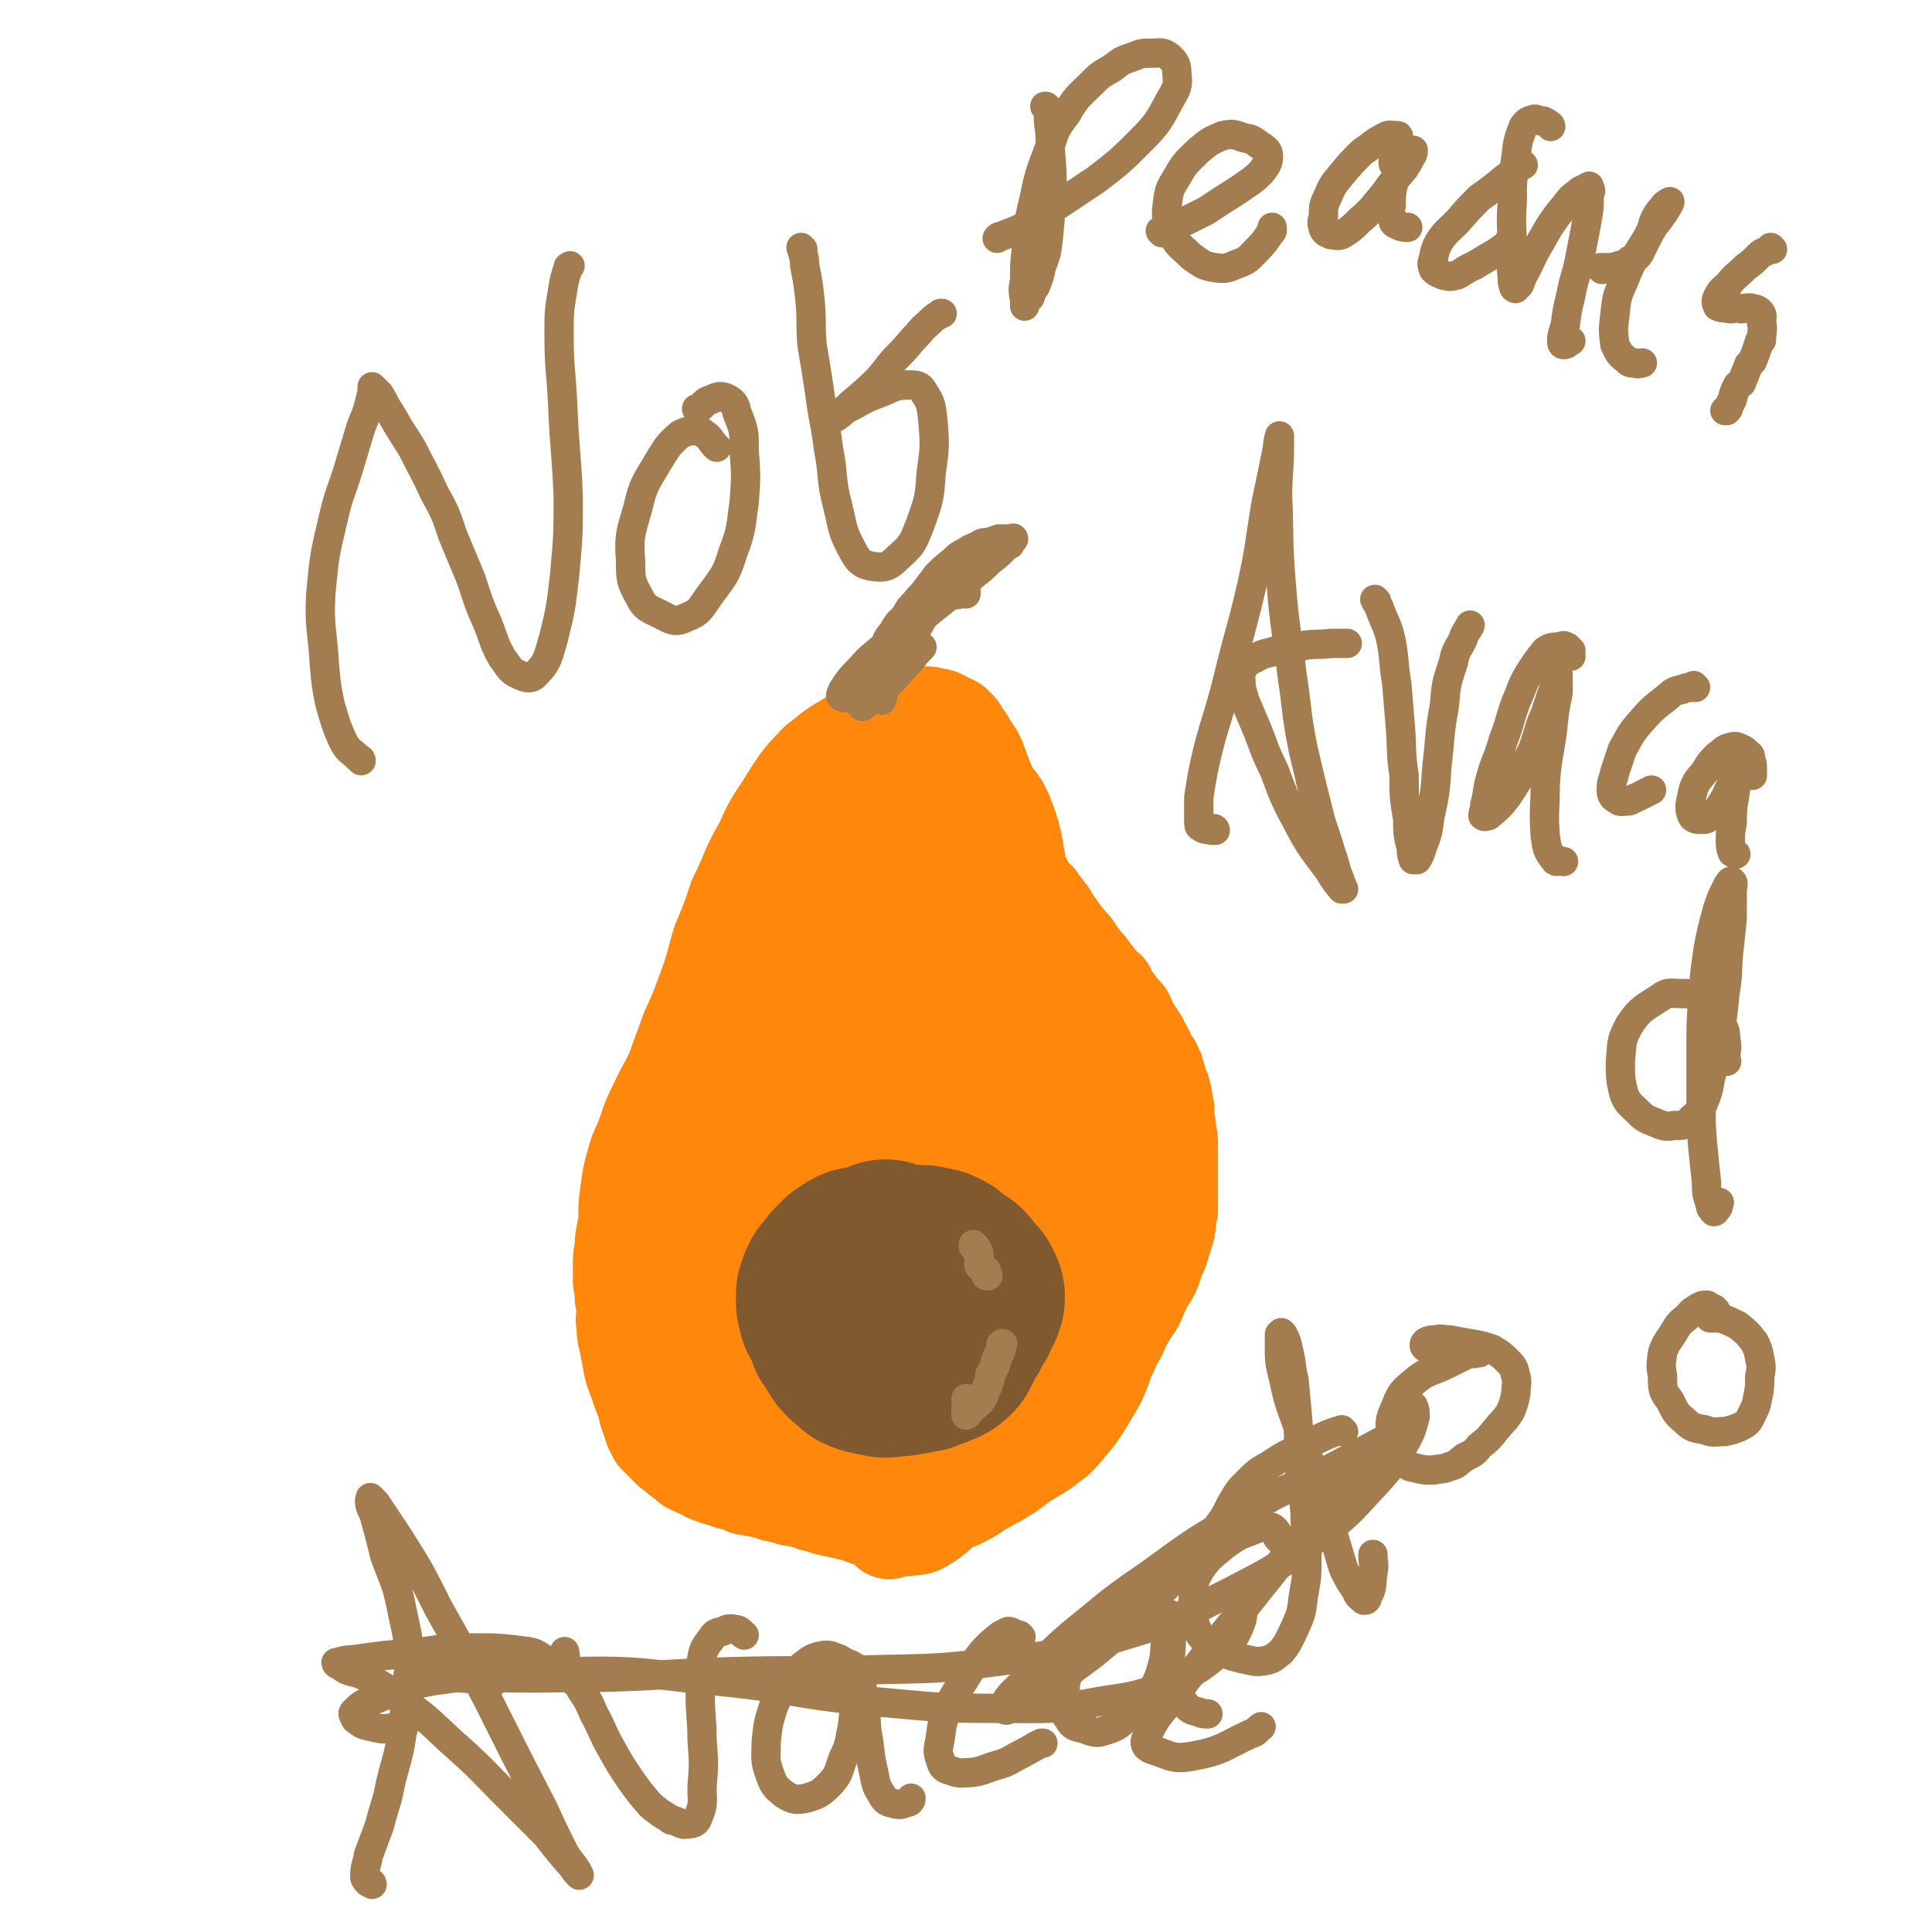 <svg viewBox='0 0 1054 1054' version='1.1' xmlns='http://www.w3.org/2000/svg' xmlns:xlink='http://www.w3.org/1999/xlink'><g fill='none' stroke='#FF880C' stroke-width='53' stroke-linecap='round' stroke-linejoin='round'><path d='M432,535c0,0 0,-1 -1,-1 0,0 1,0 1,0 0,0 0,0 0,0 0,1 0,0 -1,0 0,0 0,0 -1,0 -3,1 -3,1 -5,1 -4,1 -4,1 -7,1 -4,0 -4,0 -8,0 -4,0 -4,0 -9,0 -3,0 -3,0 -5,0 -1,0 -1,0 -2,1 -1,0 -1,0 -1,0 -1,2 -1,2 -2,4 -2,4 -1,4 -4,9 -3,7 -3,6 -6,13 -4,8 -4,8 -8,16 -3,7 -3,7 -6,14 -3,7 -3,7 -5,14 -1,5 -1,5 -2,11 -2,5 -1,5 -3,10 -1,5 -1,5 -3,9 -1,4 -1,4 -2,8 -2,4 -3,4 -4,8 -3,5 -3,5 -4,10 -2,4 -2,4 -3,9 -1,5 -1,5 -1,9 -1,5 -1,5 -1,9 0,5 0,5 0,9 1,5 1,5 1,9 1,4 1,4 1,7 0,4 -1,4 0,7 0,5 0,5 1,9 1,5 1,5 2,10 1,6 1,6 3,11 2,6 2,6 4,11 2,5 1,5 3,10 1,3 1,3 2,6 1,2 1,2 2,4 2,2 2,2 4,4 2,2 2,2 4,4 3,2 3,2 5,4 3,2 3,2 5,4 4,2 4,2 7,3 3,2 3,2 6,3 5,2 5,1 9,3 5,1 5,1 9,3 6,1 6,1 11,2 4,1 4,2 8,2 3,1 3,1 6,2 3,0 3,0 6,1 3,1 3,1 6,2 4,1 4,1 7,2 4,1 4,1 9,2 4,1 4,1 8,2 5,2 5,2 9,3 3,1 3,1 7,2 3,1 3,1 6,1 3,1 3,2 6,1 4,0 5,0 8,-2 7,-4 6,-5 12,-9 4,-3 5,-2 10,-5 4,-2 4,-2 8,-5 4,-2 4,-2 7,-4 5,-2 5,-3 9,-5 4,-3 4,-3 8,-6 5,-3 5,-3 10,-6 4,-3 4,-3 8,-6 4,-4 4,-4 7,-8 4,-4 4,-5 7,-9 3,-5 3,-5 6,-10 3,-5 3,-5 5,-10 2,-5 1,-5 4,-10 2,-5 2,-5 5,-10 2,-5 2,-5 5,-10 2,-4 3,-4 5,-8 2,-5 2,-5 4,-9 2,-4 3,-4 5,-9 1,-3 1,-3 2,-6 2,-4 2,-4 3,-8 1,-3 1,-3 2,-6 1,-4 1,-4 1,-8 1,-3 1,-3 1,-6 0,-4 0,-4 0,-7 0,-5 0,-5 0,-9 0,-4 0,-4 0,-9 0,-4 0,-4 0,-8 0,-4 0,-4 -1,-7 0,-4 0,-4 -1,-7 0,-3 0,-3 0,-6 -1,-3 -1,-3 -1,-6 -1,-2 -1,-2 -1,-4 -1,-2 -1,-2 -2,-5 0,-1 0,-1 -1,-3 0,-2 0,-2 -1,-3 -1,-1 -1,-1 -1,-3 -1,-1 -1,-1 -2,-2 -1,-1 -1,-1 -1,-2 -1,-1 -1,-1 -1,-3 -1,-1 -1,-1 -1,-2 -1,-1 -1,-1 -2,-3 0,-1 0,-1 -1,-2 -1,-1 -1,-1 -1,-2 -1,0 -1,0 -1,-1 -1,-1 -1,-1 -1,-2 -1,-1 -1,-1 -2,-2 0,-1 0,-2 -1,-3 0,-1 0,-1 -1,-3 -1,-1 -2,-1 -3,-3 -1,-1 -1,-1 -2,-3 -2,-2 -1,-2 -3,-3 -1,-2 -1,-3 -2,-5 -3,-2 -3,-2 -5,-5 -2,-2 -2,-3 -4,-5 -2,-3 -2,-3 -5,-6 -2,-3 -2,-3 -4,-6 -2,-3 -3,-3 -5,-6 -2,-2 -2,-3 -4,-5 -1,-2 -1,-2 -3,-4 -1,-2 -1,-2 -2,-4 -1,-1 -1,-1 -2,-2 -1,-2 -1,-2 -2,-3 0,0 0,0 0,0 -1,-1 -1,-1 -2,-3 -1,-1 -1,-1 -2,-2 -1,0 -1,0 -1,0 -1,-2 -1,-2 -2,-3 -1,-2 -1,-2 -2,-4 -1,-2 -1,-2 -2,-4 -1,-2 -1,-2 -2,-5 0,-3 0,-3 -1,-6 0,-3 0,-3 -1,-6 0,-2 0,-2 -1,-4 0,-2 0,-2 -1,-4 0,-1 0,-1 -1,-3 0,-1 0,-1 -1,-3 0,0 0,0 -1,-1 0,-1 0,-1 0,-2 -1,-1 -1,-1 -1,-2 -1,0 -1,0 -1,-1 0,0 0,0 0,-1 -1,0 -1,0 -1,-1 -1,-1 -1,-1 -1,-2 -1,-1 -1,-1 -2,-2 -1,-1 -1,-1 -2,-3 0,-1 0,-1 -1,-2 0,-1 0,-1 -1,-2 0,-1 0,-1 -1,-2 0,-1 0,-1 0,-1 0,-1 -1,-1 -1,-2 0,0 0,0 0,-1 -1,-1 -1,-1 -1,-2 0,-1 0,-1 -1,-3 0,0 0,0 -1,-1 0,-1 0,-1 0,-2 -1,0 -1,0 -1,-1 0,0 0,-1 0,-1 -1,-1 -1,-1 -1,-1 -1,-1 0,-1 -1,-2 -1,-1 -1,-1 -2,-2 -1,-2 -1,-2 -1,-3 -1,-1 -1,-1 -2,-2 0,-1 0,-1 -1,-2 -1,-1 -1,-1 -1,-2 -1,0 -1,0 -1,-1 -1,-1 -1,-1 -2,-2 -2,-1 -2,-1 -3,-1 -2,-1 -2,-1 -3,-2 -2,-1 -2,-1 -4,-1 -3,-1 -3,-1 -6,-1 -4,0 -4,0 -8,0 -4,0 -4,1 -8,2 -4,1 -4,0 -8,2 -5,2 -5,3 -9,5 -5,3 -5,3 -10,6 -5,3 -5,3 -9,6 -4,4 -5,3 -8,7 -4,4 -4,4 -8,9 -4,6 -4,6 -9,14 -6,9 -6,9 -11,20 -7,12 -6,12 -12,25 -1,2 -1,2 -2,4 -4,12 -4,12 -9,24 -4,13 -3,13 -8,26 -4,11 -4,11 -9,22 -4,11 -4,11 -8,22 -4,9 -5,9 -9,18 -4,8 -4,8 -7,17 -3,8 -4,8 -6,16 -2,7 -2,8 -3,15 -1,7 -1,7 -1,13 0,8 -1,8 0,15 1,7 1,7 3,14 3,9 3,9 5,18 3,8 3,8 6,16 3,7 3,7 7,15 4,6 3,6 8,12 4,6 4,6 9,11 5,5 5,5 11,9 7,3 7,3 14,5 8,2 8,2 17,3 8,1 8,1 16,1 7,0 7,0 14,0 6,0 6,0 12,0 6,0 6,0 12,-1 6,-1 6,-1 12,-2 5,-1 5,-1 10,-2 6,-2 6,-2 12,-5 7,-4 7,-5 13,-10 7,-7 7,-6 14,-14 6,-8 6,-8 12,-17 5,-8 5,-9 10,-18 4,-8 4,-8 7,-16 3,-7 3,-7 6,-15 3,-7 2,-8 4,-15 2,-7 3,-7 4,-14 2,-6 1,-6 3,-13 1,-7 1,-7 2,-14 2,-8 2,-8 3,-16 2,-9 2,-9 4,-18 1,-6 1,-6 2,-13 0,-4 0,-4 0,-9 0,-4 0,-4 -1,-8 -1,-4 -1,-4 -2,-8 -2,-4 -2,-4 -4,-8 -2,-5 -2,-5 -5,-9 -3,-6 -3,-5 -6,-11 -4,-7 -3,-7 -7,-14 -3,-7 -3,-7 -7,-14 -3,-6 -3,-6 -7,-11 -4,-6 -4,-6 -9,-12 -4,-7 -4,-7 -10,-13 -4,-6 -5,-6 -10,-12 -5,-7 -5,-7 -11,-13 -6,-8 -6,-8 -13,-16 -5,-6 -5,-7 -12,-12 -3,-3 -4,-4 -8,-3 -6,2 -7,4 -11,9 -10,16 -10,17 -18,34 -8,18 -8,18 -15,36 -6,18 -6,18 -12,36 -5,14 -6,14 -11,28 -6,15 -6,15 -10,30 -3,14 -3,14 -6,28 -3,16 -3,16 -5,31 -2,15 -3,15 -2,31 1,13 1,13 5,25 4,11 5,12 13,20 7,8 8,8 19,13 7,4 8,5 16,5 8,0 10,1 17,-4 10,-7 10,-9 18,-20 9,-13 9,-14 14,-30 7,-20 6,-20 8,-41 3,-23 2,-24 1,-47 -1,-21 -1,-21 -4,-41 -2,-15 -2,-16 -7,-30 -2,-8 -2,-10 -7,-16 -3,-3 -6,-4 -10,-3 -8,2 -10,3 -16,10 -13,17 -14,18 -23,37 -11,24 -12,25 -18,50 -6,26 -6,27 -8,54 0,22 -1,23 4,44 3,15 4,16 12,29 5,10 6,10 15,17 9,6 10,7 21,9 10,3 12,4 22,2 10,-3 11,-4 18,-12 10,-12 10,-14 16,-29 8,-22 8,-23 13,-46 5,-25 4,-26 5,-51 1,-29 2,-29 0,-58 -1,-28 0,-29 -7,-56 -3,-14 -3,-19 -12,-27 -4,-4 -9,-2 -14,3 -16,16 -16,18 -27,39 -17,34 -18,34 -30,70 -11,37 -12,38 -15,76 -2,23 -1,25 6,47 5,18 7,19 20,32 9,11 11,11 24,16 10,4 12,5 23,3 10,-2 13,-2 19,-9 9,-9 9,-11 11,-24 5,-23 3,-24 3,-47 0,-32 -1,-32 -3,-64 -2,-35 -2,-35 -5,-70 -2,-24 -1,-24 -5,-48 -1,-7 -1,-10 -4,-14 -2,-2 -4,0 -6,3 -8,13 -9,13 -15,28 -10,28 -10,28 -16,58 -6,31 -8,31 -8,62 0,28 1,29 8,56 5,20 6,20 16,38 9,14 10,14 22,26 6,6 7,5 14,10 1,0 2,0 3,0 6,-2 8,0 12,-4 6,-6 5,-8 8,-16 1,-2 0,-3 0,-5 1,-21 4,-21 2,-41 -3,-31 -5,-30 -12,-61 -7,-37 -8,-36 -15,-73 -7,-31 -6,-31 -12,-61 -1,-5 -1,-6 -3,-10 -7,-17 -5,-20 -16,-34 -4,-5 -7,-5 -14,-4 -8,1 -11,1 -17,8 -10,12 -11,13 -16,29 -6,22 -5,23 -5,45 1,25 2,26 8,50 6,26 6,27 16,51 7,19 7,19 19,36 8,13 9,14 21,23 9,7 10,8 21,10 8,2 11,2 18,-2 7,-4 8,-6 11,-15 5,-18 4,-19 4,-37 1,-27 0,-27 -3,-54 -4,-28 -5,-28 -11,-56 -4,-18 -4,-19 -11,-36 -2,-6 -3,-7 -8,-10 -4,-2 -6,-2 -10,-1 -8,3 -9,3 -14,9 -9,9 -10,9 -15,20 -6,16 -7,17 -7,34 1,25 1,26 9,50 9,26 11,25 26,49 12,20 12,21 27,39 11,13 11,14 25,24 9,7 10,7 21,10 5,2 8,2 11,-1 5,-6 4,-8 4,-17 1,-17 1,-18 -2,-35 -4,-24 -5,-24 -12,-47 -7,-21 -6,-21 -15,-41 -5,-11 -6,-11 -13,-20 -2,-3 -4,-4 -6,-3 -5,2 -5,4 -8,9 -7,11 -7,11 -12,23 -4,10 -4,10 -4,21 -2,12 -2,12 0,23 2,12 3,12 8,24 4,11 3,11 9,21 4,7 4,8 11,13 4,4 5,5 11,6 5,1 7,1 11,-2 7,-4 7,-5 12,-11 5,-8 6,-8 9,-18 3,-9 3,-9 4,-19 1,-6 2,-6 1,-11 -1,-3 -1,-4 -4,-6 -2,-1 -3,0 -6,-1 0,0 0,0 -1,0 -6,1 -6,-1 -11,2 -8,4 -9,4 -15,10 -10,9 -9,10 -17,20 -7,11 -7,11 -13,23 -5,10 -5,10 -9,21 -2,8 -2,8 -3,16 -2,6 -1,6 -3,12 -1,3 -1,4 -3,5 -3,3 -4,3 -8,4 -7,0 -7,0 -14,-1 -8,-1 -8,-2 -15,-4 -7,-1 -7,-1 -13,0 -6,1 -7,1 -12,4 -6,4 -6,5 -11,11 -5,4 -5,4 -9,10 -2,3 -2,3 -4,7 -1,4 -1,4 -2,9 -1,5 -1,5 -1,11 0,5 0,5 0,10 -1,2 0,2 -1,5 0,0 0,1 -1,1 -1,0 -1,0 -2,0 -3,-1 -3,-1 -6,-3 -6,-3 -6,-3 -11,-7 -7,-7 -7,-7 -14,-15 -4,-5 -4,-5 -8,-11 -2,-3 -1,-3 -3,-5 -2,-2 -2,-1 -4,-3 -2,-1 -2,-1 -4,-2 -1,-1 -1,-1 -3,-2 0,0 0,0 0,0 0,0 0,0 0,0 1,2 1,2 3,3 4,4 5,4 9,7 4,3 4,4 7,6 2,2 2,2 4,2 1,1 2,2 3,1 2,-2 2,-3 3,-7 2,-9 2,-9 2,-18 -1,-11 -1,-11 -4,-21 -3,-9 -3,-10 -7,-19 -1,-3 -1,-4 -3,-6 -1,-1 -1,-1 -2,-1 -1,0 -1,0 -1,1 -1,6 -2,6 -2,13 1,10 0,11 3,21 2,10 2,10 6,19 3,7 3,7 7,14 2,3 3,3 6,6 1,1 1,1 2,1 0,0 0,0 0,0 -3,-8 -2,-8 -5,-16 -5,-14 -4,-15 -10,-29 -7,-17 -7,-17 -15,-34 -2,-5 -2,-4 -5,-9 0,0 0,-1 0,0 0,4 0,5 2,9 5,13 4,14 10,26 8,16 8,16 19,31 9,12 9,13 20,24 8,8 9,8 18,15 8,7 9,6 17,13 6,5 6,5 12,12 1,1 0,2 1,4 '/></g>
<g fill='none' stroke='#81592F' stroke-width='105' stroke-linecap='round' stroke-linejoin='round'><path d='M484,686c0,0 -1,-1 -1,-1 0,0 0,1 0,1 0,0 0,0 0,-1 0,0 0,0 0,0 0,0 0,0 0,0 0,0 0,0 -1,1 -1,0 0,0 -2,1 -1,0 -1,0 -2,1 -2,0 -2,0 -3,1 -1,0 -1,0 -1,0 -1,0 -1,0 -1,0 -1,0 -1,0 -2,0 -1,0 -1,0 -2,0 -1,0 -1,1 -2,1 -1,1 -1,1 -3,2 -1,1 -1,1 -2,2 -1,1 -1,1 -2,2 -1,2 -1,2 -2,3 -1,1 -1,1 -2,2 0,1 0,1 -1,2 0,2 0,2 -1,3 0,1 0,1 0,2 0,1 0,1 0,3 1,2 1,2 1,4 1,2 1,2 3,5 1,3 1,3 2,6 2,3 2,3 4,6 1,2 1,2 3,4 1,1 1,1 3,2 1,1 1,2 2,2 2,1 2,1 4,1 2,1 2,1 5,1 2,1 2,1 5,0 3,0 3,0 5,0 3,-1 3,-1 5,-1 2,0 2,0 4,-1 3,0 3,0 5,-1 3,-1 3,-1 5,-2 3,-1 3,-1 5,-3 1,-2 1,-2 2,-4 1,-2 1,-2 2,-4 1,-3 2,-2 3,-5 1,-2 1,-2 3,-5 1,-2 1,-2 2,-5 1,-1 1,-1 1,-2 1,-1 0,-1 0,-2 0,0 1,0 0,0 0,-1 0,-1 0,-1 -1,-1 -1,-1 -1,-2 -2,-2 -2,-1 -3,-3 -2,-2 -1,-2 -3,-4 0,0 0,0 0,0 -3,-2 -3,-2 -6,-4 -2,-2 -2,-2 -4,-3 -2,-1 -2,-1 -5,-1 -2,-1 -2,-1 -5,-1 -2,0 -2,0 -5,0 -2,0 -2,-1 -5,0 -3,1 -2,2 -5,4 -2,2 -3,2 -5,4 -1,2 -1,2 -3,4 0,1 0,1 0,3 -1,0 -1,0 -1,1 0,0 0,0 0,0 0,0 0,0 -1,0 '/></g>
<g fill='none' stroke='#A37D4F' stroke-width='16' stroke-linecap='round' stroke-linejoin='round'><path d='M528,764c0,0 0,-1 -1,-1 0,0 1,0 1,1 -1,2 -1,2 -1,4 0,2 0,2 0,3 0,0 0,1 0,1 0,0 1,0 1,-1 0,0 0,0 0,0 1,-1 1,-1 1,-1 1,-1 1,-1 1,-1 0,-1 0,-1 1,-1 1,-1 1,-1 1,-1 1,-1 1,-1 2,-2 1,0 1,-1 1,-1 1,-1 1,-1 1,-1 0,0 0,0 0,-1 1,-1 1,-1 1,-1 0,-2 0,-2 1,-3 0,-1 0,-1 1,-2 0,-1 0,-1 1,-3 0,0 0,0 0,-1 0,-1 0,-1 0,-2 1,-1 1,-1 1,-1 0,-1 0,-1 1,-2 0,0 0,0 0,-1 1,-1 0,-1 1,-1 0,-1 0,-1 0,-1 0,0 0,0 0,-1 1,-1 1,-1 1,-1 0,-1 0,-1 0,-2 1,-1 1,-1 1,-1 0,-1 0,-1 1,-2 0,-1 0,-1 0,-2 0,0 0,0 0,0 0,-1 0,-1 0,-1 0,0 0,0 0,0 1,0 0,0 0,0 0,-1 1,-1 1,-1 '/><path d='M539,696c0,0 0,-1 -1,-1 0,0 1,1 0,1 0,0 0,0 0,0 0,-1 0,-1 0,-1 0,0 0,0 0,-1 0,0 0,0 0,-1 -1,0 -1,0 -1,0 -1,-1 -1,-1 -2,-2 0,0 -1,0 -1,-1 0,-1 0,-1 0,-2 0,-1 0,-1 0,-2 0,-1 0,-1 0,-2 0,-1 0,-1 -1,-2 0,-1 0,-1 -1,-1 0,-1 0,-1 0,-1 -1,0 -1,0 -1,0 0,0 0,0 0,0 0,0 0,0 0,0 0,-1 0,-1 0,-1 '/><path d='M197,415c0,0 0,-1 -1,-1 0,0 0,0 0,0 -5,-5 -6,-4 -9,-10 -4,-9 -4,-10 -7,-20 -2,-10 -2,-10 -3,-21 -1,-19 -3,-20 -2,-39 2,-21 2,-21 7,-42 3,-13 4,-13 8,-26 3,-10 3,-10 6,-20 2,-7 3,-7 5,-14 1,-4 1,-4 2,-8 0,-1 0,-1 0,-2 0,-1 0,-1 0,-1 0,0 0,0 1,1 1,1 1,1 3,3 3,5 3,6 7,12 5,9 5,8 11,18 6,12 6,11 12,24 6,11 6,11 10,23 5,12 5,12 10,24 4,12 4,13 9,24 4,10 3,10 8,19 4,5 4,7 9,9 4,2 7,3 10,-1 6,-6 6,-9 9,-19 4,-16 4,-17 6,-34 2,-22 2,-22 2,-43 -1,-25 -2,-25 -3,-50 -1,-20 -2,-20 -2,-39 0,-12 0,-12 2,-24 1,-6 1,-6 3,-12 0,-1 0,0 1,-1 '/><path d='M391,244c0,0 0,0 -1,-1 -2,-2 -2,-3 -4,-5 -3,-2 -3,-3 -6,-3 -4,0 -5,0 -9,2 -7,6 -7,7 -12,15 -7,12 -8,12 -11,25 -4,14 -5,15 -4,29 0,10 0,11 5,20 3,6 5,6 11,9 6,3 8,5 14,2 8,-3 8,-5 13,-12 8,-11 9,-11 13,-24 5,-13 4,-14 6,-27 1,-14 1,-15 0,-28 0,-11 0,-11 -4,-21 -1,-5 -2,-6 -6,-8 -3,-1 -4,-1 -8,1 -4,1 -3,2 -7,5 0,0 0,0 -1,0 '/><path d='M438,136c0,0 -1,-1 -1,-1 1,4 2,5 2,10 2,10 2,10 3,20 1,11 0,11 1,23 2,12 2,12 4,25 2,16 3,16 5,32 3,15 1,16 5,31 3,12 2,13 8,24 3,6 5,8 11,9 7,1 9,0 14,-5 8,-7 8,-8 12,-18 5,-14 5,-14 6,-28 2,-14 2,-15 1,-28 -1,-9 -1,-10 -5,-16 -2,-4 -4,-4 -8,-4 -7,0 -8,1 -15,4 -8,3 -8,3 -15,7 -6,3 -6,3 -12,6 -2,1 -2,1 -3,3 0,0 0,0 0,0 3,-2 3,-1 6,-3 5,-4 5,-5 10,-9 7,-6 7,-6 13,-12 5,-6 5,-7 11,-13 5,-5 5,-6 10,-11 3,-4 4,-4 8,-8 2,-2 2,-1 4,-3 0,0 0,0 1,0 '/><path d='M203,1028c0,0 0,-1 -1,-1 0,0 0,0 -1,0 -1,-1 -2,-2 -2,-3 0,-6 1,-6 2,-12 3,-8 3,-8 6,-16 3,-12 4,-12 6,-23 4,-16 5,-16 7,-33 2,-16 3,-16 3,-33 0,-15 -1,-15 -4,-30 -3,-15 -4,-14 -9,-28 -3,-12 -3,-12 -6,-23 -2,-4 -3,-6 -2,-9 0,0 1,1 3,3 6,9 6,9 12,18 12,19 12,19 22,39 14,25 14,25 27,50 15,30 15,30 30,59 6,13 6,13 12,25 3,5 4,5 7,10 0,1 1,2 1,2 -1,-1 -2,-2 -4,-5 -7,-8 -7,-8 -14,-17 -10,-10 -10,-10 -20,-20 -16,-16 -15,-16 -32,-31 -13,-12 -13,-13 -28,-23 -8,-7 -9,-7 -18,-12 -5,-3 -6,-2 -11,-4 -3,-2 -3,-2 -5,-3 -1,-1 -1,-1 0,-1 6,-2 6,-1 12,-2 14,-2 14,-2 29,-3 15,-2 15,-3 31,-3 16,0 16,0 32,2 6,1 6,3 12,6 2,1 2,2 4,2 1,0 2,0 2,-1 2,-2 2,-2 2,-4 1,-1 0,-1 0,-2 0,0 0,0 0,-1 '/><path d='M317,919c0,0 0,-1 -1,-1 0,0 -1,0 -2,0 0,0 0,-1 0,0 2,1 2,2 3,4 4,6 4,6 7,13 5,9 4,9 9,18 5,9 5,9 11,18 5,7 5,7 11,14 5,4 5,4 10,7 1,1 1,1 2,1 4,1 5,3 8,2 4,0 5,-1 6,-4 3,-7 2,-8 2,-16 1,-13 1,-13 0,-26 0,-12 -1,-12 -1,-25 0,-10 -1,-10 1,-20 1,-5 2,-6 5,-10 2,-3 2,-3 6,-4 3,-1 3,-2 7,-1 3,0 3,2 5,3 '/><path d='M468,911c0,0 0,-1 -1,-1 -3,-2 -3,-2 -6,-3 -3,-2 -3,-2 -6,-3 -2,-1 -3,-1 -5,-1 -5,1 -6,1 -10,4 -5,4 -6,4 -10,10 -5,6 -5,7 -8,14 -3,9 -3,10 -4,19 0,9 -1,10 2,18 2,6 3,7 8,11 5,3 6,3 12,2 6,-2 7,-2 12,-7 6,-6 5,-7 8,-15 4,-8 3,-8 5,-17 1,-8 1,-8 1,-17 1,-5 0,-5 1,-9 0,-2 0,-3 1,-3 1,0 1,1 1,2 2,6 1,6 2,12 2,9 1,9 2,18 2,10 1,10 3,19 2,8 1,9 5,15 2,4 3,4 7,5 4,1 4,0 8,-1 1,-1 1,-1 1,-2 '/><path d='M557,893c-1,0 -1,0 -1,-1 -2,0 -2,0 -3,-1 -1,0 -1,-1 -3,-1 -2,1 -2,1 -4,2 -5,4 -5,4 -9,8 -6,7 -5,7 -10,15 -5,8 -6,8 -10,17 -3,8 -3,8 -4,16 -1,6 -2,7 0,12 1,4 2,5 6,6 5,2 6,1 11,1 7,-1 7,-2 14,-4 7,-2 7,-3 13,-6 6,-3 5,-3 11,-6 0,0 0,0 1,0 '/><path d='M628,880c0,0 -1,0 -1,-1 -1,-1 -1,-1 -1,-2 -1,-2 -1,-2 -2,-4 -1,-2 -1,-2 -2,-2 -3,-1 -4,-1 -7,0 -5,3 -6,3 -10,8 -7,6 -7,6 -12,13 -5,8 -6,8 -9,18 -3,8 -3,8 -3,17 -1,5 -1,7 2,11 2,4 4,4 8,5 6,2 7,3 12,1 7,-2 7,-3 13,-8 7,-6 7,-6 12,-13 4,-7 4,-7 6,-14 2,-7 1,-7 2,-14 1,-5 1,-5 1,-10 1,-2 1,-2 1,-4 0,0 1,0 1,0 0,2 0,2 0,4 0,5 0,5 0,10 0,7 -1,7 0,14 0,6 -1,6 1,12 2,4 3,5 6,8 3,4 4,4 8,5 2,1 2,1 5,1 '/><path d='M702,841c0,0 -1,-1 -1,-1 -2,0 -2,1 -3,0 -1,-1 -1,-1 -2,-3 0,-1 1,-1 0,-2 -1,-1 -2,-2 -3,-2 -5,0 -5,0 -10,2 -8,3 -8,3 -15,8 -7,6 -8,6 -13,13 -4,7 -4,8 -4,16 -1,8 -1,9 2,17 3,6 5,6 11,10 6,4 6,4 14,6 6,1 6,2 12,1 5,-1 5,-2 9,-5 4,-5 4,-6 7,-12 4,-9 4,-9 5,-18 2,-11 2,-11 2,-22 0,-11 -1,-11 -1,-23 -1,-13 -2,-13 -3,-25 -1,-13 0,-13 -1,-26 -1,-11 -1,-11 -2,-22 -2,-8 -1,-8 -3,-16 -1,-5 -1,-5 -3,-9 0,0 -1,-1 -1,-1 0,0 -1,1 -1,1 0,3 0,3 0,6 0,9 0,9 2,17 3,14 3,13 8,27 5,15 5,15 10,30 5,14 4,14 9,28 3,10 3,10 6,20 3,6 3,6 7,12 1,3 2,3 4,5 1,0 2,0 2,-2 3,-5 2,-6 3,-13 1,-5 0,-5 0,-10 '/><path d='M805,738c0,0 -1,-1 -1,-1 0,0 1,0 2,1 0,0 1,0 1,0 0,0 0,0 -1,0 -3,1 -3,0 -6,1 -6,3 -6,3 -12,6 -9,4 -10,3 -18,10 -6,5 -6,6 -9,13 -3,7 -3,8 -2,15 1,7 2,8 6,13 3,4 3,4 8,5 4,1 4,1 9,1 4,-1 4,0 9,-2 4,-1 4,-2 8,-5 4,-2 5,-2 8,-6 5,-4 5,-4 9,-9 4,-5 5,-5 8,-10 2,-5 2,-5 3,-10 0,-5 1,-5 0,-9 -1,-4 -1,-5 -4,-8 -4,-4 -4,-4 -9,-7 -6,-2 -6,-2 -12,-3 -6,-1 -6,-1 -11,-2 -4,0 -4,-1 -8,0 -2,0 -3,0 -5,1 -1,1 -1,1 -1,2 0,1 1,1 2,2 '/><path d='M220,943c0,0 -1,-1 -1,-1 -1,0 -1,0 -1,0 -8,1 -8,2 -15,0 -5,-1 -5,-1 -9,-4 -1,-2 -2,-3 -1,-4 4,-4 5,-5 12,-7 15,-6 15,-7 31,-10 36,-5 36,-5 73,-5 41,-1 41,1 81,5 42,4 41,7 83,11 36,3 36,4 73,4 27,0 28,1 55,-4 20,-3 21,-3 40,-11 13,-6 14,-7 25,-16 7,-7 8,-8 11,-16 2,-5 0,-6 1,-12 '/><path d='M270,917c0,0 0,-1 -1,-1 -4,0 -5,0 -9,0 -14,-1 -14,-1 -28,-1 -4,-1 -5,-1 -9,-1 -1,0 0,0 1,0 5,0 5,0 11,0 15,1 15,1 30,1 33,1 33,0 66,0 33,-1 33,-2 67,-3 37,-1 37,0 75,-1 37,-1 37,0 74,-5 34,-4 34,-4 67,-14 30,-9 30,-10 58,-24 25,-13 25,-13 48,-30 16,-12 16,-13 30,-28 9,-10 9,-10 16,-22 4,-7 4,-8 6,-15 0,-3 0,-4 -1,-6 -1,-1 -2,0 -4,1 -3,1 -2,2 -5,3 0,1 -1,0 -1,1 '/><path d='M733,781c-1,0 -1,-1 -1,-1 -10,3 -10,4 -19,8 -10,5 -11,5 -20,11 -7,4 -7,4 -13,10 -4,4 -4,4 -7,9 -3,5 -3,6 -6,11 -6,8 -6,8 -12,15 -11,13 -11,14 -23,26 -17,17 -17,17 -35,32 -16,12 -16,12 -32,23 -8,5 -8,5 -16,8 -1,0 -2,-1 -2,-2 4,-7 5,-7 11,-13 13,-13 12,-14 26,-26 21,-17 21,-18 43,-33 26,-19 26,-19 54,-35 23,-14 24,-12 49,-25 13,-7 13,-7 26,-14 6,-3 6,-3 11,-7 0,0 0,-1 0,0 -3,2 -3,2 -6,4 -8,8 -9,8 -16,16 -14,15 -14,16 -27,31 -20,24 -20,24 -39,48 -19,24 -20,23 -38,48 -9,11 -11,12 -16,24 -1,3 1,5 5,6 9,3 10,5 21,3 16,-3 16,-5 31,-12 4,-1 3,-2 6,-4 '/><path d='M663,453c0,0 0,-1 -1,-1 0,0 0,1 -1,1 -3,-1 -4,0 -6,-2 -1,0 -1,-1 -1,-3 0,-6 0,-6 0,-13 2,-13 2,-13 5,-26 5,-19 6,-19 11,-39 6,-25 7,-25 13,-51 5,-23 4,-23 8,-46 3,-14 3,-14 6,-29 0,-3 1,-6 1,-6 0,-1 0,2 0,4 0,15 -1,15 -1,29 1,24 0,24 2,48 2,25 3,25 6,50 3,20 2,20 6,40 4,17 4,17 8,33 3,12 4,12 7,23 3,8 2,8 5,15 1,3 1,3 2,5 0,0 -1,0 -1,0 -4,-5 -4,-5 -7,-10 -8,-11 -9,-11 -16,-24 -8,-15 -8,-15 -14,-31 -6,-12 -5,-12 -10,-24 -3,-7 -3,-7 -6,-14 -1,-5 -2,-5 -2,-10 0,-3 -1,-4 1,-7 2,-4 3,-4 7,-6 5,-3 5,-2 11,-4 8,-2 8,-1 16,-3 7,-1 7,0 14,-1 4,0 4,0 8,0 0,0 0,0 1,0 0,0 0,0 0,0 0,0 0,0 0,0 '/><path d='M751,328c0,0 -1,-1 -1,-1 1,2 2,3 3,6 3,8 4,8 6,17 2,11 1,11 3,23 1,12 1,12 2,24 1,13 0,13 2,26 0,12 0,12 2,24 0,8 0,8 2,16 0,3 0,3 1,6 1,0 1,0 2,0 2,-3 2,-4 3,-7 3,-8 3,-8 4,-16 3,-14 3,-14 4,-29 2,-16 1,-16 4,-32 1,-12 1,-12 5,-24 1,-6 2,-6 5,-12 1,-3 1,-3 3,-6 0,-1 1,-1 1,-2 0,0 0,0 0,0 '/><path d='M857,358c0,0 -1,0 -1,-1 0,0 0,0 0,0 1,-1 1,-1 1,-2 -1,-1 -1,-1 -2,-2 -2,-1 -2,-1 -4,0 -4,0 -5,0 -8,2 -4,5 -4,5 -8,11 -5,8 -4,8 -8,17 -4,11 -3,11 -7,21 -3,11 -4,10 -7,21 -2,7 -1,7 -3,14 0,3 -1,4 -1,6 1,1 2,0 3,0 6,-5 6,-5 10,-10 6,-9 6,-9 10,-18 6,-11 5,-11 9,-23 4,-9 3,-9 7,-19 1,-3 1,-3 2,-7 0,0 0,0 0,0 0,5 0,5 0,10 -2,10 -2,10 -3,20 -2,15 -3,15 -4,30 0,14 -1,14 0,28 1,7 1,8 5,13 1,2 2,0 5,1 '/><path d='M925,375c0,0 -1,-1 -1,-1 0,0 1,1 1,1 -1,0 -1,0 -2,0 -2,0 -3,0 -5,1 -4,1 -5,1 -8,4 -9,7 -9,7 -16,15 -5,6 -5,7 -9,14 -2,6 -2,6 -4,12 -1,5 -2,5 -2,10 0,3 1,4 3,5 2,2 3,1 6,1 2,0 2,-1 5,-2 4,-2 4,-2 8,-4 '/><path d='M956,423c0,-1 0,-1 -1,-1 0,-1 1,0 1,0 0,-1 0,-2 0,-3 0,-2 0,-2 -1,-5 0,-2 0,-2 -2,-3 -1,-2 -2,-2 -4,-3 -2,-1 -3,-1 -6,0 -3,1 -3,2 -6,4 -4,4 -4,4 -7,9 -3,4 -4,4 -6,9 -1,4 -1,4 -2,9 0,3 0,4 1,6 1,2 3,2 5,2 3,0 3,0 5,-2 4,-3 4,-3 7,-8 2,-3 2,-4 4,-8 1,-3 1,-4 2,-7 1,-2 1,-2 1,-4 1,0 1,0 1,-1 0,0 0,0 0,0 0,0 0,0 0,0 0,4 0,4 -1,7 0,6 0,6 -1,12 -1,6 -1,6 -1,13 -1,5 -1,5 -1,10 0,3 0,3 1,6 1,1 1,0 2,1 '/><path d='M942,579c0,0 -1,0 -1,-1 0,0 0,-1 0,-1 1,-4 1,-4 1,-7 -1,-5 0,-6 -2,-10 -2,-5 -2,-5 -6,-9 -3,-4 -3,-5 -8,-7 -4,-2 -5,-2 -9,-2 -6,0 -7,-1 -11,2 -9,6 -11,6 -17,15 -5,9 -4,10 -5,20 0,9 0,10 2,18 2,5 3,5 7,9 4,4 4,4 9,6 5,2 6,3 11,2 6,0 7,0 10,-4 5,-4 5,-5 7,-10 3,-7 2,-8 4,-15 2,-10 2,-10 4,-21 2,-11 2,-11 3,-22 2,-11 1,-11 2,-22 1,-9 1,-9 2,-19 0,-7 0,-7 0,-14 0,-3 1,-5 0,-6 -1,-1 -2,1 -3,3 -3,6 -3,6 -5,12 -3,11 -3,11 -5,21 -2,14 -2,14 -3,27 -1,15 -1,15 -1,30 0,14 0,14 0,28 0,12 0,12 1,24 1,10 1,10 2,19 0,6 0,6 2,12 0,2 1,3 2,4 1,0 1,-1 2,-2 1,-1 0,-2 1,-3 '/><path d='M936,715c0,0 -1,0 -1,-1 0,0 0,0 -1,0 0,0 0,0 -1,-1 -1,0 -1,-1 -2,-1 -2,0 -2,0 -4,1 -3,2 -4,2 -6,5 -5,4 -5,4 -8,9 -3,5 -4,5 -6,11 -1,7 -1,7 0,13 0,7 0,8 4,13 3,6 3,7 8,11 4,4 5,4 11,5 5,2 5,1 11,1 4,-1 5,-1 9,-3 4,-2 4,-3 6,-7 2,-4 2,-4 3,-9 1,-5 1,-5 1,-11 1,-5 1,-5 0,-10 -1,-5 -1,-5 -3,-9 -4,-5 -4,-5 -9,-9 -4,-2 -4,-2 -9,-4 -2,0 -2,0 -5,0 0,0 0,0 -1,0 '/><path d='M535,307c0,-1 -1,-1 -1,-1 0,-1 1,0 1,0 0,0 0,0 0,0 0,0 0,0 0,0 0,1 0,1 0,1 -2,2 -2,1 -4,3 -4,3 -4,3 -8,6 -7,5 -7,5 -14,10 -7,4 -7,4 -13,9 -5,4 -6,4 -9,10 -4,4 -3,5 -5,10 -2,6 -2,6 -2,13 -1,5 -1,5 -1,10 1,2 1,2 2,4 0,0 0,0 0,0 1,-3 1,-3 1,-5 2,-6 2,-6 3,-11 1,-4 2,-4 3,-7 0,-1 0,-1 0,-2 1,-3 1,-3 1,-6 1,-2 1,-2 1,-3 0,-1 0,-1 0,-2 0,-2 0,-2 0,-3 0,-1 0,-1 0,-2 2,-3 2,-3 4,-5 2,-4 2,-4 5,-7 3,-4 3,-3 6,-7 3,-4 3,-4 6,-8 4,-4 4,-4 9,-8 3,-3 3,-3 7,-5 3,-2 3,-2 6,-3 3,-2 3,-2 6,-2 3,-1 3,-1 6,-2 2,0 2,0 5,0 1,0 1,0 2,0 1,-1 1,0 1,0 0,0 0,0 0,0 0,0 0,0 0,0 0,0 0,0 -1,1 -2,2 -2,2 -4,4 -4,4 -4,4 -8,7 -5,5 -5,5 -11,9 -7,6 -7,6 -14,12 -7,6 -7,5 -14,12 -5,4 -5,4 -9,9 -3,3 -3,3 -6,7 -2,2 -2,3 -4,5 -2,2 -2,2 -4,3 0,0 -1,0 -1,-1 1,-1 1,-2 3,-3 4,-3 5,-2 9,-5 '/><path d='M509,331c0,0 0,-1 -1,-1 -5,4 -5,5 -10,9 -8,6 -8,6 -15,13 -7,6 -8,6 -14,13 -5,5 -5,5 -9,11 -1,2 -2,4 -1,4 1,1 4,1 7,-1 8,-5 8,-6 16,-13 '/><path d='M524,312c0,0 -1,0 -1,-1 0,0 0,1 -1,1 0,1 0,1 0,1 -3,3 -3,3 -5,6 -5,5 -5,5 -9,11 -5,7 -4,7 -9,15 -4,7 -4,8 -8,15 -4,6 -4,6 -8,13 -2,3 -2,3 -4,6 0,0 0,1 0,1 3,-3 3,-4 6,-7 6,-6 6,-7 12,-13 3,-4 3,-4 6,-7 '/><path d='M527,324c0,-1 -1,-1 -1,-1 0,-1 1,0 1,0 -1,1 -2,1 -3,1 -4,1 -4,0 -8,2 -4,2 -4,2 -8,5 -4,4 -4,4 -8,9 -4,6 -3,6 -7,12 -4,7 -4,7 -8,13 -4,7 -4,7 -9,14 -2,3 -2,4 -5,6 -1,1 -1,0 -2,-1 '/><path d='M521,323c0,0 -1,0 -1,-1 0,0 1,0 1,0 -1,0 -1,-1 -2,0 -3,0 -3,0 -5,1 -3,1 -3,2 -6,4 -3,3 -3,4 -6,7 -4,5 -4,5 -8,10 -5,6 -5,6 -10,12 -5,5 -6,5 -11,10 -2,2 -4,3 -5,4 0,0 1,-1 2,-3 7,-6 8,-6 15,-12 9,-9 9,-10 18,-18 10,-8 10,-8 20,-16 7,-6 7,-6 14,-13 4,-3 4,-3 7,-7 2,-1 2,-1 4,-3 0,0 0,0 1,-1 0,0 0,0 1,0 0,0 0,0 0,0 1,0 1,0 1,0 '/><path d='M574,61c0,0 -1,0 -1,-1 -1,0 -1,0 -1,0 -1,-1 -1,-1 -2,-2 0,0 0,0 0,0 1,0 1,0 1,1 1,3 1,3 1,7 1,8 1,8 1,16 1,12 1,12 1,24 -1,12 -1,12 -2,23 -1,9 -1,9 -4,17 -1,5 -1,5 -3,10 -2,3 -2,3 -3,6 -2,2 -2,2 -3,4 0,0 0,1 0,1 0,-1 0,-2 0,-3 -1,-6 -1,-6 0,-11 0,-9 0,-9 1,-18 1,-13 1,-13 4,-26 3,-14 3,-14 8,-27 4,-11 3,-11 10,-20 5,-9 6,-9 13,-16 5,-5 5,-5 12,-9 5,-4 5,-4 11,-6 5,-2 5,-2 11,-2 4,0 5,-1 9,2 3,3 4,4 4,9 1,7 0,8 -4,15 -6,11 -6,12 -16,22 -11,11 -11,11 -24,21 -12,8 -12,8 -24,16 -9,6 -9,6 -18,11 -5,2 -5,2 -10,4 -1,0 -1,0 -2,1 '/><path d='M634,127c0,0 -1,-1 -1,-1 0,0 1,0 1,0 4,-1 4,-1 8,-3 8,-4 8,-4 16,-8 9,-6 9,-6 17,-11 7,-5 8,-5 13,-10 3,-4 4,-5 4,-9 0,-3 -2,-4 -5,-6 -4,-3 -4,-3 -9,-4 -5,-2 -6,-2 -11,-1 -7,3 -7,3 -13,8 -6,6 -7,6 -11,13 -4,7 -5,7 -6,15 -1,8 -1,9 2,16 3,8 5,8 11,14 6,4 6,5 13,6 6,1 7,0 12,-2 6,-2 6,-3 11,-8 5,-5 4,-5 8,-10 0,-1 0,-1 0,-2 '/><path d='M761,90c0,0 -1,0 -1,-1 0,-1 0,-1 0,-3 1,-3 1,-3 2,-7 0,-2 1,-2 1,-4 0,-1 0,-1 -1,-1 -4,0 -4,-1 -7,1 -6,3 -6,4 -12,8 -6,6 -6,6 -11,12 -5,6 -5,6 -8,13 -2,4 -2,5 -2,10 -1,3 -1,4 0,7 1,2 2,2 4,3 3,0 3,1 6,0 5,-3 6,-4 10,-8 7,-6 7,-7 13,-14 5,-7 5,-7 11,-14 2,-3 2,-3 4,-7 1,-1 1,-2 1,-3 0,0 -1,1 -1,1 -3,3 -3,4 -5,7 -3,5 -3,5 -5,11 -1,5 -1,5 -1,11 -1,4 -1,4 1,8 0,2 1,2 3,3 2,1 3,1 5,1 '/><path d='M831,90c0,0 -1,0 -1,-1 0,0 0,1 0,1 0,0 0,0 0,0 -1,1 -1,1 -2,2 -4,3 -4,3 -8,6 -6,5 -6,5 -13,10 -6,6 -6,6 -12,13 -5,5 -6,5 -10,11 -2,4 -2,4 -3,9 -1,3 -1,3 0,6 2,2 3,2 5,3 4,1 4,1 8,0 4,-2 4,-3 9,-5 5,-3 5,-3 10,-6 4,-2 4,-3 8,-5 1,-1 1,-1 1,-2 '/><path d='M846,69c0,0 0,-1 -1,-1 -1,-1 -1,-1 -3,-2 -3,0 -3,-1 -5,-1 -3,1 -4,1 -6,4 -3,8 -3,8 -4,17 -2,12 -2,12 -2,25 -1,12 0,12 0,24 0,8 -1,8 0,16 0,3 0,3 1,6 0,0 1,1 1,0 3,-2 2,-3 4,-7 3,-5 3,-6 6,-12 4,-7 4,-7 8,-14 4,-6 4,-6 9,-12 3,-4 3,-4 7,-7 2,-2 2,-1 5,-3 0,0 0,0 0,0 1,0 1,-1 1,0 1,2 1,2 0,4 0,7 0,7 -1,13 -2,11 -2,11 -4,21 -2,11 -3,10 -5,21 -2,8 -2,8 -3,16 -1,4 -2,5 -2,9 0,1 0,2 1,2 2,0 2,-1 4,-2 '/><path d='M874,147c0,0 -1,-1 -1,-1 0,0 0,0 0,0 1,0 0,0 0,0 2,0 2,0 3,0 4,0 4,0 7,-1 4,-1 4,-1 6,-3 2,-1 2,-1 4,-2 2,-2 2,-3 3,-5 2,-4 2,-4 4,-8 2,-4 1,-4 3,-8 2,-4 3,-4 5,-7 1,-1 3,-2 3,-2 0,1 -1,2 -2,4 -5,8 -6,7 -10,15 -7,12 -8,11 -13,24 -4,9 -4,9 -5,19 -1,8 -1,8 0,16 2,4 2,5 6,8 2,2 2,2 5,2 2,1 2,0 4,0 '/><path d='M967,136c0,0 -1,-1 -1,-1 0,0 0,0 0,0 0,0 0,0 0,0 0,1 0,1 -1,1 -2,2 -3,1 -5,3 -4,4 -4,4 -8,7 -5,5 -5,4 -9,9 -3,3 -4,3 -6,7 -1,2 -1,3 0,5 2,1 3,1 5,1 3,1 3,0 6,0 3,1 3,0 6,0 0,0 0,0 1,0 2,1 3,0 5,2 2,2 1,3 1,6 1,4 0,5 0,9 0,1 0,1 -1,1 -2,6 -2,6 -4,11 -1,1 -1,1 -2,2 -2,5 -2,5 -4,10 -1,1 -1,0 -2,1 -2,4 -2,4 -3,8 -1,2 -1,2 -2,4 0,1 0,1 -1,2 0,0 0,0 0,0 -1,0 -1,0 -1,0 '/></g>
</svg>